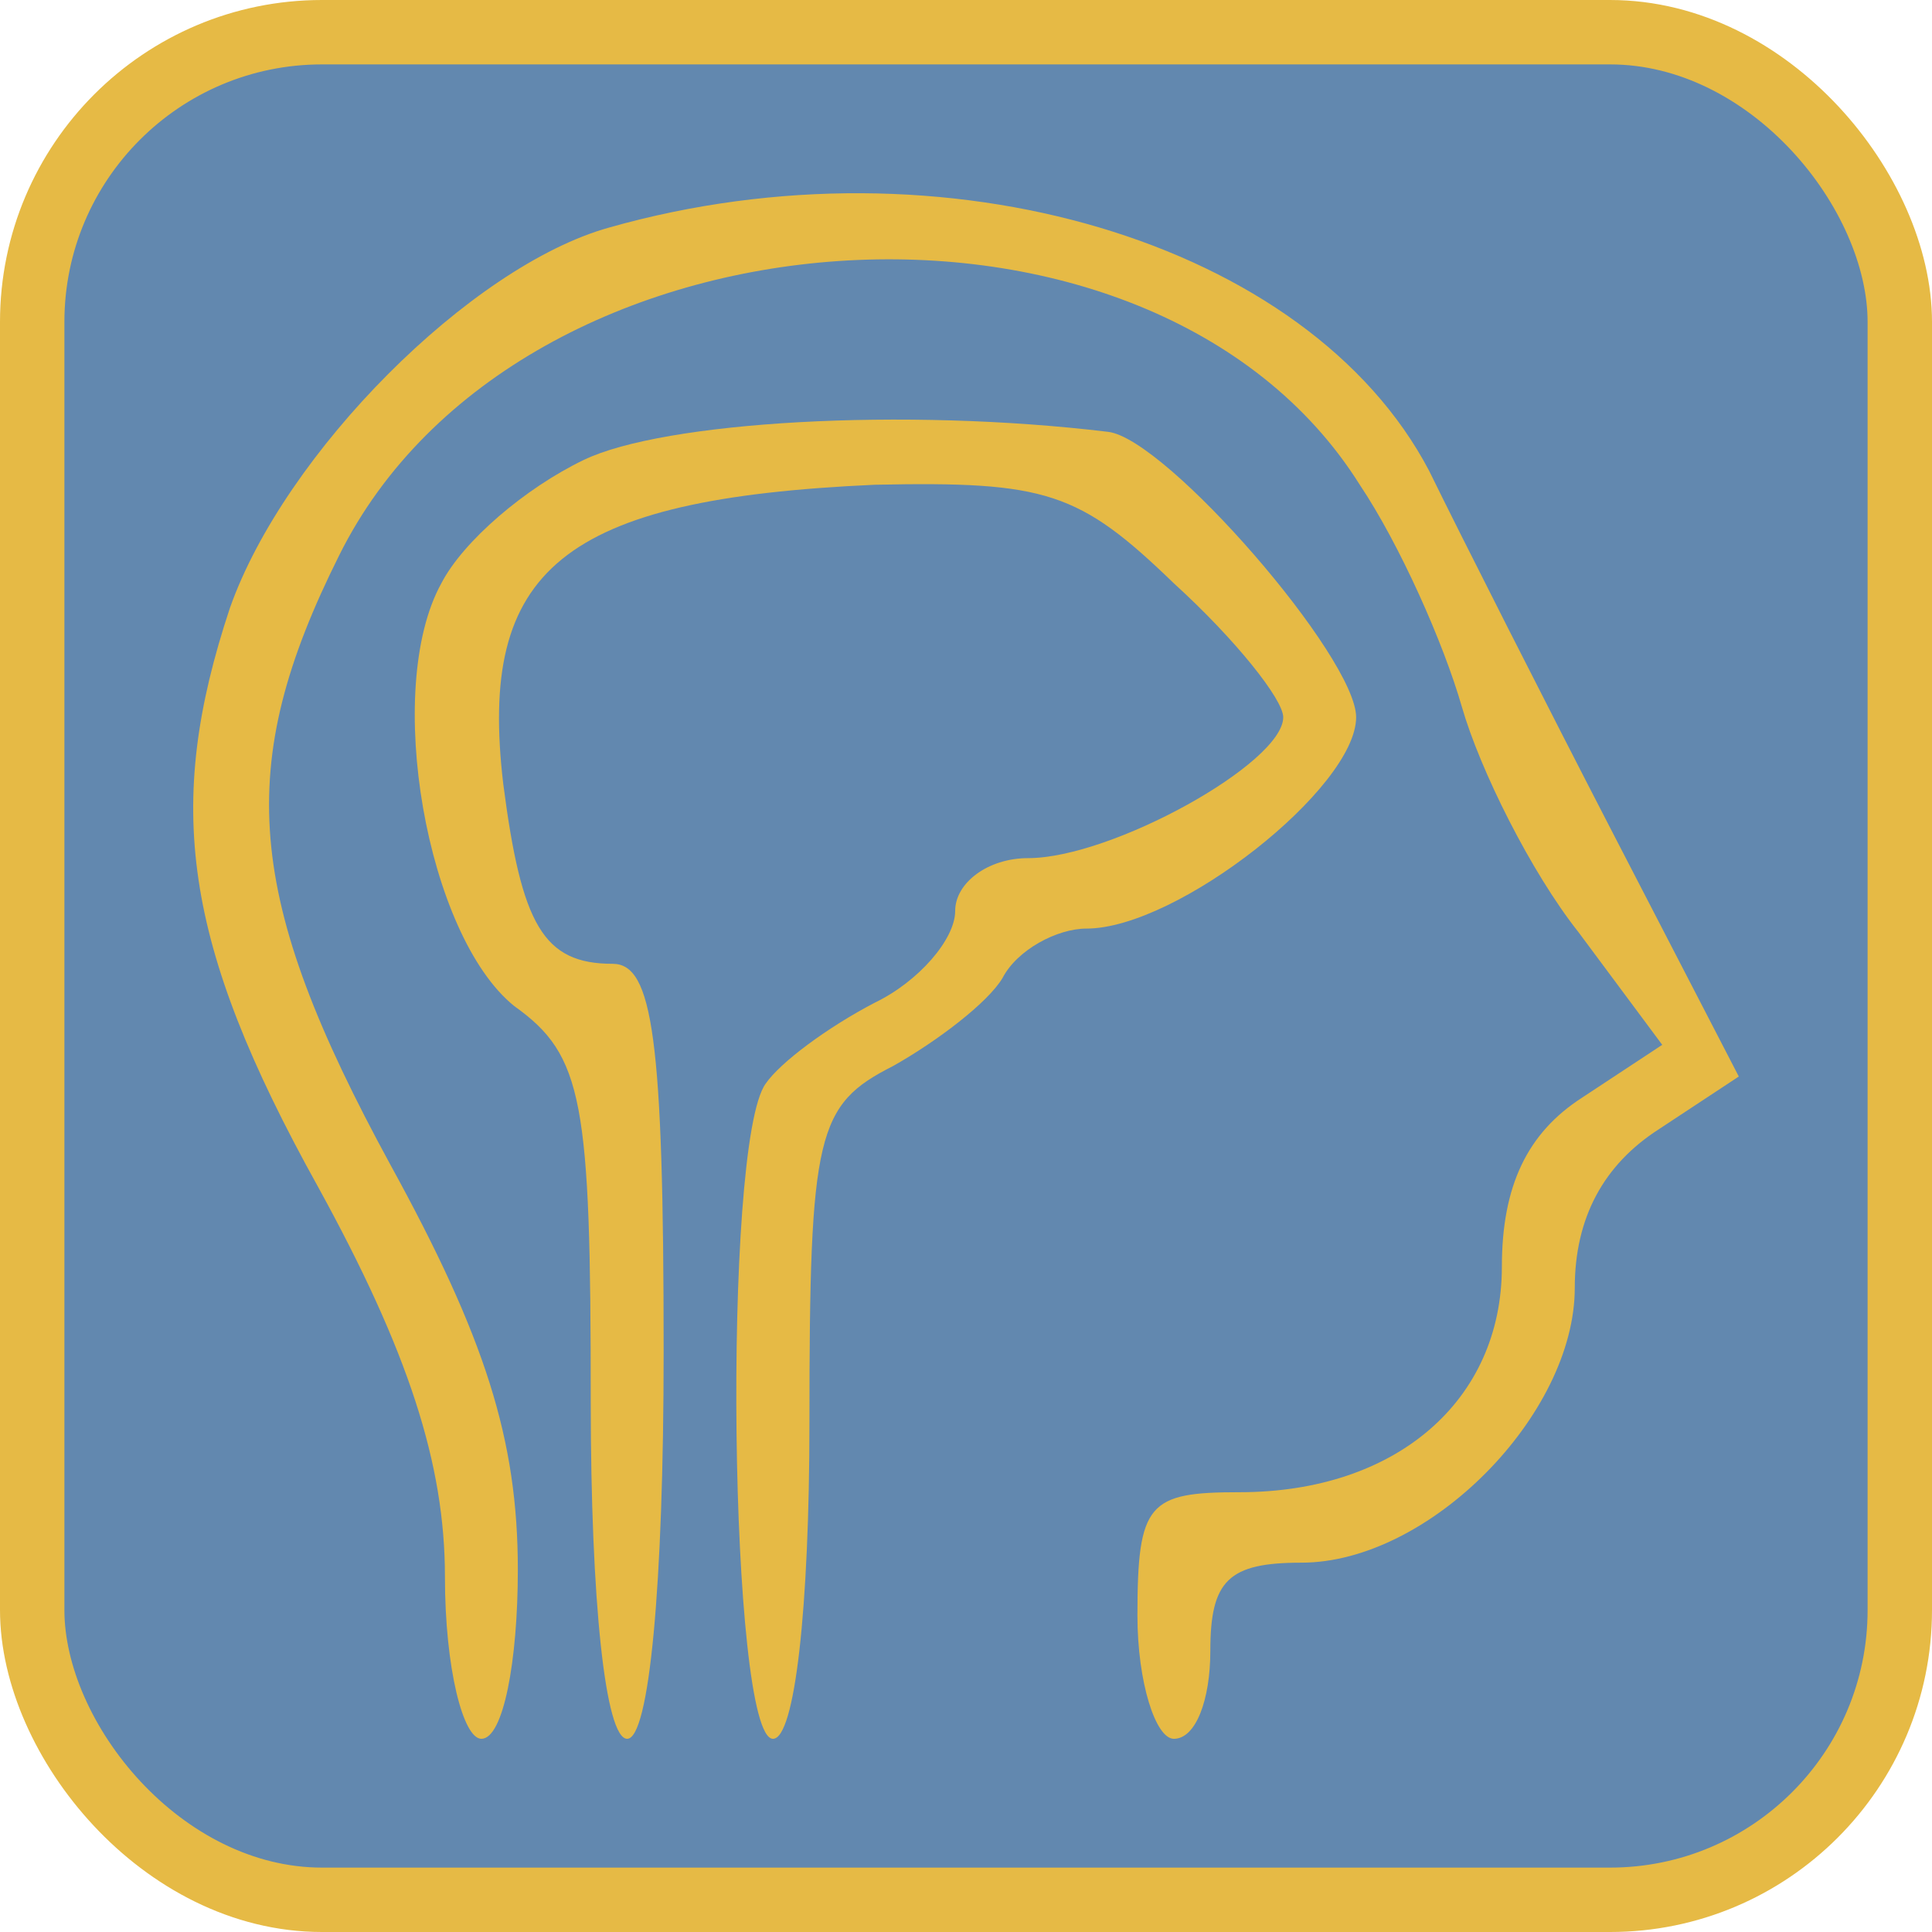 <?xml version="1.0" encoding="UTF-8"?> <svg xmlns="http://www.w3.org/2000/svg" width="30" height="30" viewBox="0 0 30 30" fill="none"><rect x="0.5" y="0.5" width="29" height="29" rx="4.5" fill="#6288AF" stroke="#E6BA45"></rect><path d="M9.456 3.534C7.306 4.135 4.419 7.034 3.57 9.441C2.552 12.504 2.835 14.638 4.929 18.412C6.344 20.983 6.909 22.733 6.909 24.484C6.909 25.906 7.192 27 7.475 27C7.815 27 8.041 25.797 8.041 24.374C8.041 22.351 7.532 20.764 6.061 18.084C3.797 13.927 3.627 11.903 5.268 8.621C8.041 3.041 17.889 2.385 21.114 7.527C21.737 8.457 22.416 9.988 22.699 10.973C22.982 11.957 23.774 13.544 24.51 14.474L25.811 16.224L24.567 17.044C23.718 17.591 23.321 18.412 23.321 19.67C23.321 21.749 21.68 23.171 19.247 23.171C17.832 23.171 17.662 23.335 17.662 25.085C17.662 26.125 17.945 27 18.228 27C18.568 27 18.794 26.398 18.794 25.633C18.794 24.538 19.077 24.265 20.209 24.265C22.19 24.265 24.453 21.968 24.453 19.998C24.453 18.904 24.906 18.084 25.755 17.537L27 16.716L25.076 12.997C24.001 10.918 22.699 8.347 22.19 7.308C20.322 3.752 14.663 2.057 9.456 3.534Z" fill="#E6BA45"></path><path d="M9.06 7.144C8.154 7.581 7.192 8.402 6.853 9.058C5.947 10.699 6.626 14.528 7.985 15.622C9.06 16.388 9.173 17.099 9.173 21.749C9.173 24.867 9.4 27 9.739 27C10.079 27 10.305 24.648 10.305 20.983C10.305 16.115 10.135 14.966 9.513 14.966C8.437 14.966 8.098 14.364 7.815 12.176C7.419 8.839 8.72 7.745 13.587 7.527C16.247 7.472 16.757 7.636 18.228 9.058C19.19 9.933 19.926 10.863 19.926 11.137C19.926 11.848 17.266 13.325 15.964 13.325C15.342 13.325 14.832 13.708 14.832 14.145C14.832 14.583 14.267 15.239 13.587 15.568C12.852 15.95 12.116 16.497 11.89 16.826C11.21 17.756 11.324 27 12.003 27C12.342 27 12.569 24.976 12.569 22.077C12.569 17.591 12.682 17.154 13.87 16.552C14.55 16.169 15.342 15.568 15.568 15.185C15.795 14.747 16.417 14.419 16.87 14.419C18.285 14.419 21.058 12.231 21.058 11.137C21.058 10.207 18.115 6.816 17.209 6.706C14.04 6.323 10.305 6.542 9.06 7.144Z" fill="#E6BA45"></path></svg> 